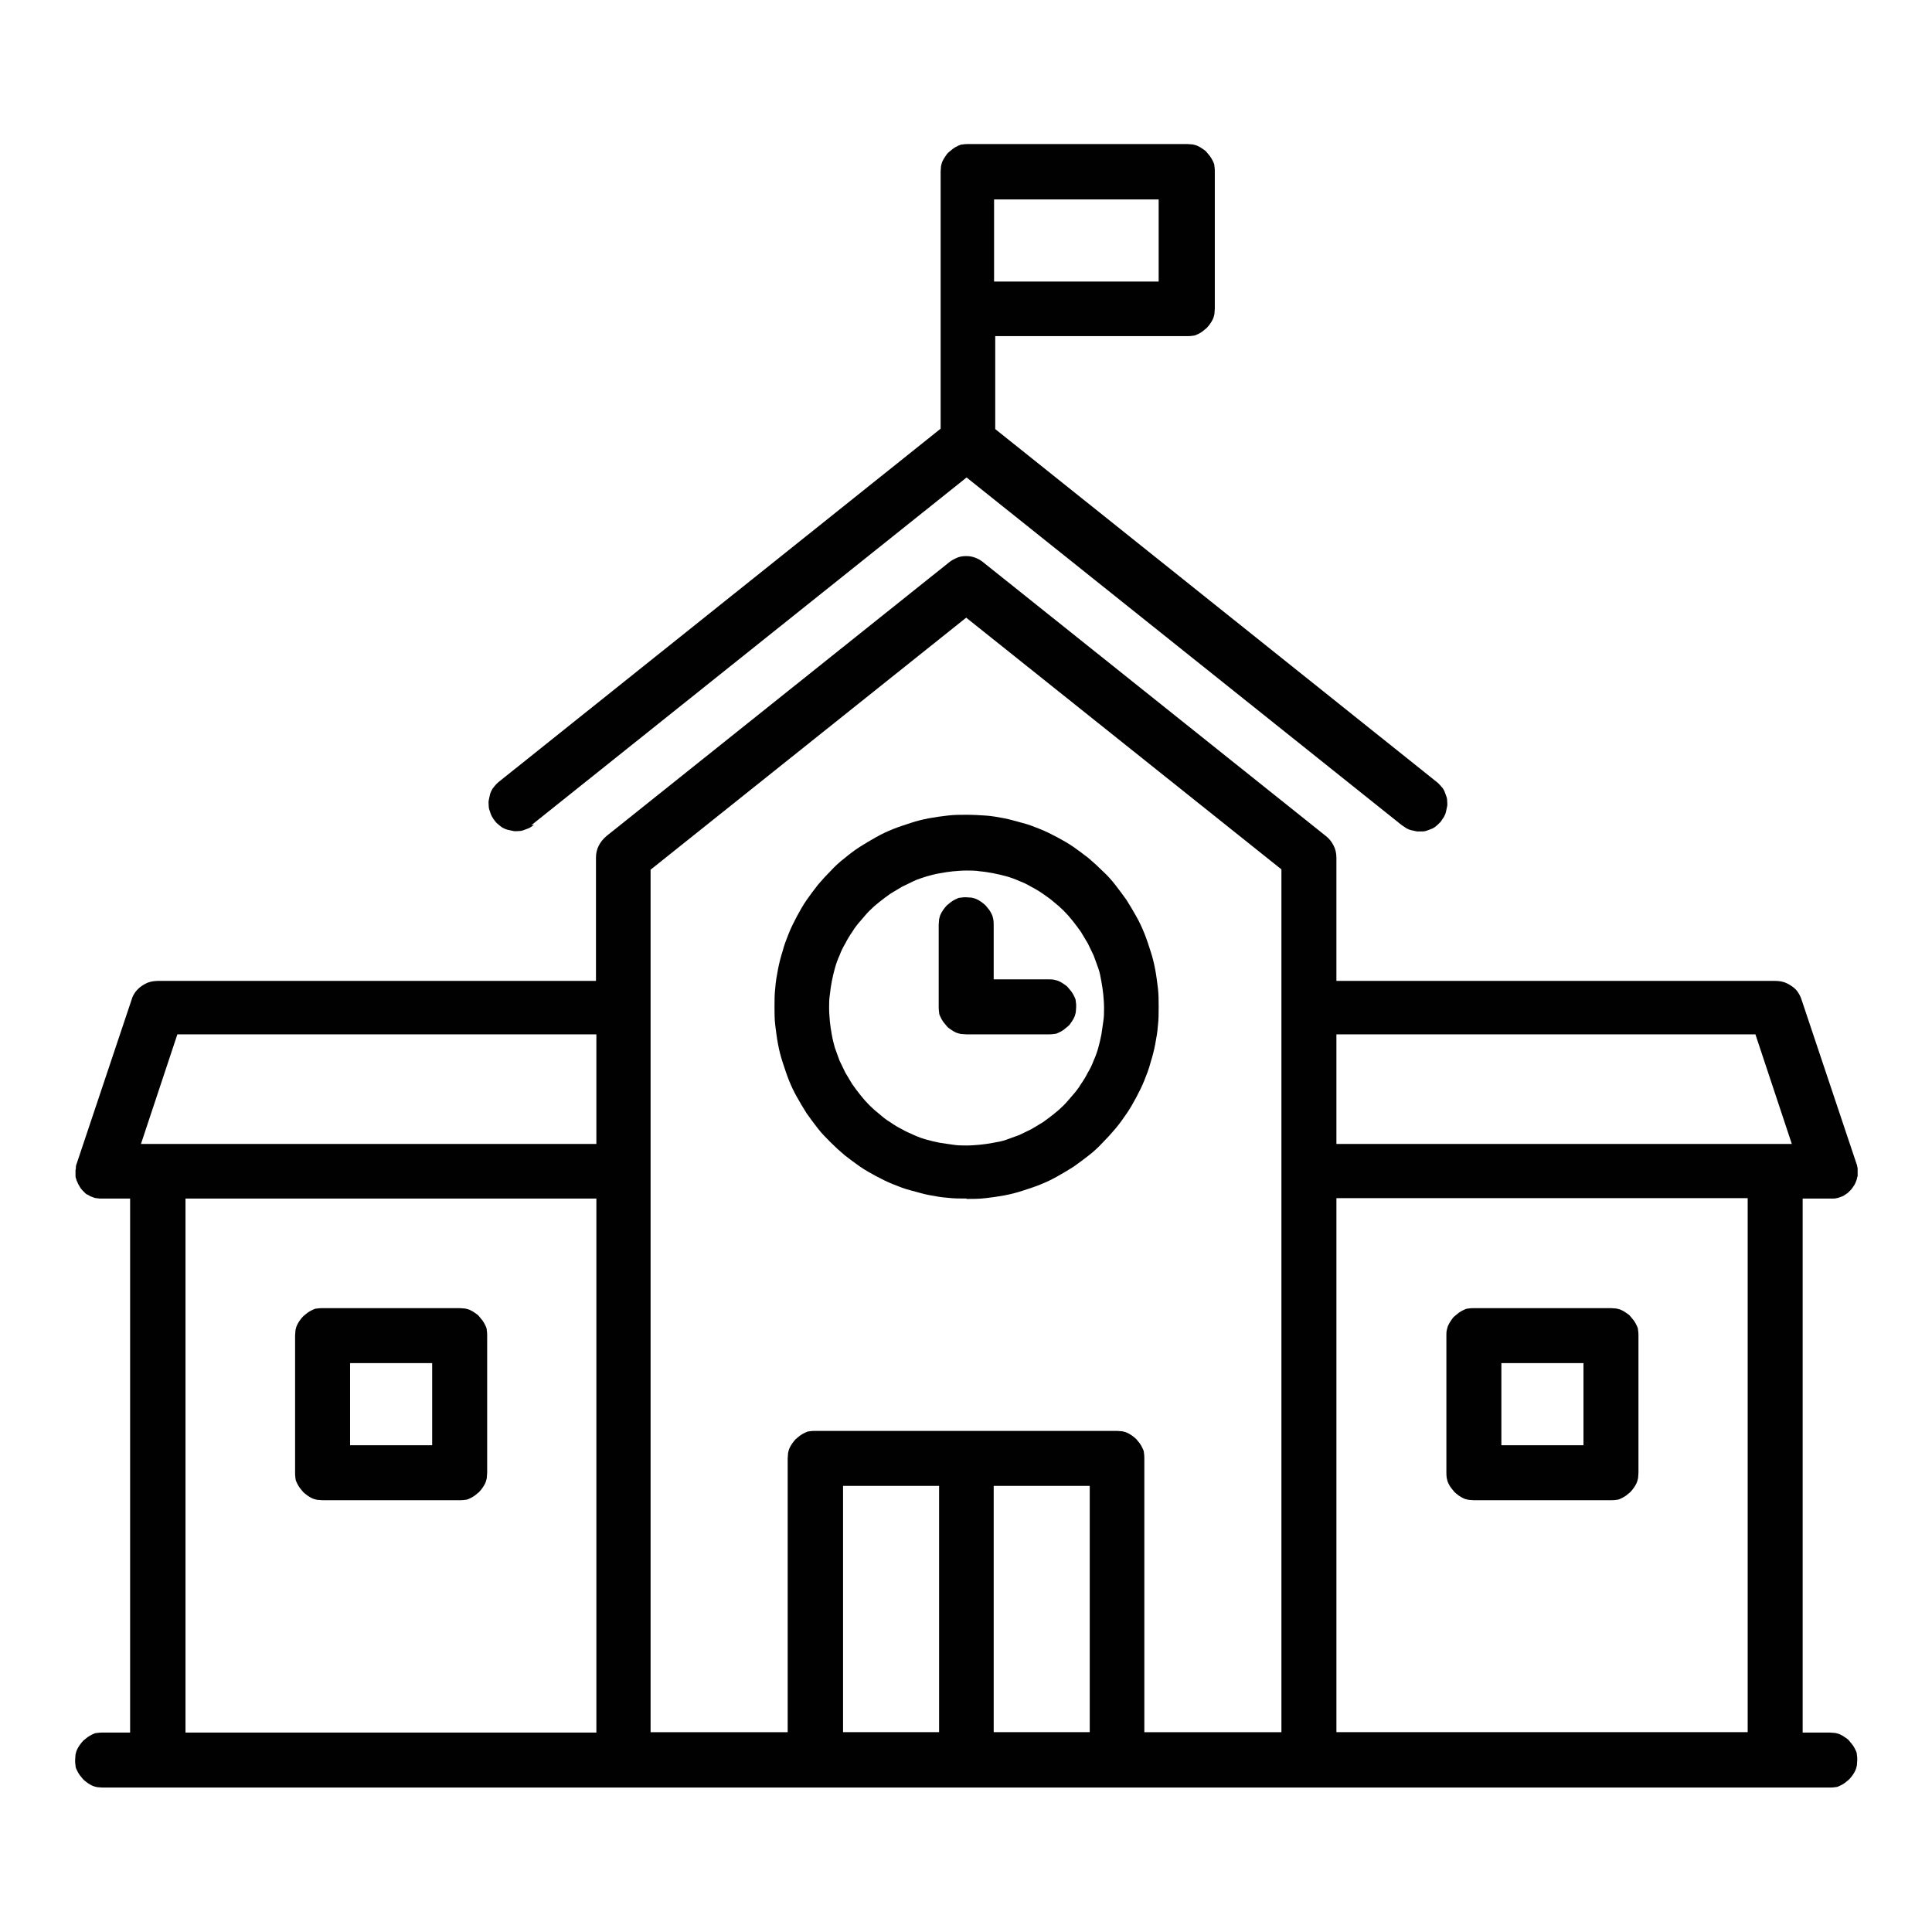 <?xml version="1.0" encoding="UTF-8"?>
<svg id="Layer_1" data-name="Layer 1" xmlns="http://www.w3.org/2000/svg" xmlns:xlink="http://www.w3.org/1999/xlink" viewBox="0 0 49.89 49.89">
  <defs>
    <style>
      .cls-1 {
        clip-path: url(#clippath-1);
      }

      .cls-2 {
        clip-path: url(#clippath);
      }

      .cls-3 {
        fill: none;
      }

      .cls-4 {
        fill: #010101;
      }
    </style>
    <clipPath id="clippath">
      <rect class="cls-3" x="1.91" y="14.27" width="46.06" height="31.89"/>
    </clipPath>
    <clipPath id="clippath-1">
      <rect class="cls-3" x="12.51" y="3.73" width="24.88" height="17.82"/>
    </clipPath>
  </defs>
  <g class="cls-2">
    <path class="cls-4" d="m47.26,44.74h-.71v-13.79h.71s.06,0,.08,0,.06,0,.08-.01c.03,0,.05-.01.08-.02s.05-.02.08-.03c.03-.01.05-.03.07-.04.02-.02.05-.03.07-.05.02-.02.04-.04.06-.06.02-.02.04-.04.05-.06.02-.02.03-.05.05-.07.01-.02.03-.05.04-.08.01-.03.02-.05.03-.08,0-.03.01-.05.02-.08,0-.03,0-.06,0-.08,0-.03,0-.06,0-.08,0-.03,0-.06-.01-.08,0-.03-.01-.05-.02-.08l-1.42-4.24c-.02-.07-.06-.14-.1-.2-.04-.06-.1-.11-.16-.15-.06-.04-.13-.08-.2-.1-.07-.02-.14-.03-.22-.03h-11.33v-3.18c0-.11-.02-.21-.07-.31s-.11-.18-.2-.25l-8.85-7.07c-.06-.05-.13-.09-.21-.12-.08-.03-.15-.04-.23-.04s-.16.01-.23.04-.15.07-.21.12l-8.85,7.07c-.08.07-.15.15-.2.25s-.07.2-.07.31v3.18H4.08c-.07,0-.15.01-.22.03-.07.02-.14.06-.2.1-.06.04-.11.09-.16.15-.04.06-.08.12-.1.2l-1.42,4.24s-.02.05-.02.08,0,.06-.01.08c0,.03,0,.06,0,.08,0,.03,0,.06,0,.08,0,.03.01.06.02.08,0,.03.02.05.03.08.01.03.02.05.04.08.01.02.03.05.04.07.02.02.03.04.05.06s.04.04.06.06.04.04.07.05.05.03.07.04c.03.01.05.02.08.03s.05.02.08.02c.03,0,.05.01.08.01s.06,0,.08,0h.71v13.79h-.71s-.09,0-.14.01c-.05,0-.09.02-.13.04-.04.02-.08.04-.12.07-.04.03-.07.06-.11.09-.03.03-.06.07-.09.11-.03.04-.05.08-.07.12s-.03.09-.04.13c0,.05-.01.09-.01.14s0,.09.01.14c0,.05.02.09.04.13s.04.08.07.12c.03.04.06.07.09.11.03.03.07.06.11.09.04.03.08.05.12.07.04.02.09.03.13.04.05,0,.09.01.14.01h44.6s.09,0,.14-.01c.05,0,.09-.02.13-.04.04-.02.08-.04.12-.07.04-.03.07-.06.11-.09.03-.03.06-.07.09-.11.03-.04.05-.08.07-.12s.03-.09.04-.13c0-.05.01-.09.01-.14s0-.09-.01-.14c0-.05-.02-.09-.04-.13s-.04-.08-.07-.12c-.03-.04-.06-.07-.09-.11s-.07-.06-.11-.09c-.04-.03-.08-.05-.12-.07-.04-.02-.09-.03-.13-.04-.05,0-.09-.01-.14-.01Zm-1.93-18.03l.94,2.83h-11.76v-2.83h10.82Zm-40.75,0h10.82v2.83H3.64l.94-2.83Zm.2,4.24h10.62v13.79H4.79v-13.79Zm12.03-8.5l8.14-6.5,8.14,6.5v22.28h-3.54v-7.07s0-.09-.01-.14c0-.05-.02-.09-.04-.13-.02-.04-.04-.08-.07-.12-.03-.04-.06-.07-.09-.11-.03-.03-.07-.06-.11-.09-.04-.03-.08-.05-.12-.07-.04-.02-.09-.03-.13-.04-.05,0-.09-.01-.14-.01h-7.79s-.09,0-.14.01c-.05,0-.09.02-.13.04s-.08.04-.12.07c-.04.03-.07.06-.11.09-.03.03-.06.07-.09.11-.03.04-.05.08-.07.12s-.03.09-.04.13c0,.05-.01.09-.01.14v7.07h-3.54v-22.28Zm4.96,15.92h2.48v6.36h-2.48v-6.36Zm3.89,6.36v-6.36h2.48v6.36h-2.48Zm8.85,0v-13.79h10.62v13.79h-10.62Z"/>
  </g>
  <g class="cls-1">
    <path class="cls-4" d="m13.72,21.31l11.24-8.98,11.24,8.98s.08.05.12.08c.04.02.08.04.13.05s.09.02.14.03c.05,0,.09,0,.14,0s.09-.01.14-.03.09-.03.13-.05c.04-.02.08-.05.11-.08s.07-.06.1-.1c.03-.04.05-.08.08-.12.02-.04.04-.08.05-.13.01-.04.02-.09.03-.14s0-.09,0-.14-.01-.09-.03-.14-.03-.09-.05-.13c-.02-.04-.05-.08-.08-.11s-.06-.07-.1-.1l-11.41-9.12v-2.4h4.96s.09,0,.14-.01c.05,0,.09-.02.13-.04.04-.02.08-.04.12-.07.04-.03.07-.06.11-.09.03-.03.06-.07.09-.11.03-.04.05-.08.07-.12s.03-.09.04-.13c0-.05.01-.09.01-.14v-3.54s0-.09-.01-.14c0-.05-.02-.09-.04-.13s-.04-.08-.07-.12c-.03-.04-.06-.07-.09-.11s-.07-.06-.11-.09c-.04-.03-.08-.05-.12-.07-.04-.02-.09-.03-.13-.04-.05,0-.09-.01-.14-.01h-5.66s-.09,0-.14.01c-.05,0-.09.02-.13.04s-.08.04-.12.07c-.04.03-.07.06-.11.09s-.06.07-.09.11c-.03.04-.05.08-.07.12s-.03.09-.04.13c0,.05-.01.09-.01.14v6.64l-11.41,9.12s-.07.06-.1.1c-.03.04-.06.07-.08.11s-.04.08-.05.13-.02.09-.03.14,0,.09,0,.14c0,.05.01.09.03.14.01.04.03.09.05.13.02.04.05.08.08.12.03.04.06.07.1.1.04.03.07.06.11.08.04.02.08.04.13.05.04.01.09.02.14.03s.09,0,.14,0c.05,0,.09-.01.14-.03s.09-.03.13-.05c.04-.02.08-.05.12-.08ZM29.92,7.27h-4.25v-2.12h4.25v2.12Z"/>
  </g>
  <path class="cls-4" d="m24.96,30.96c.16,0,.32,0,.49-.02s.32-.04.48-.07c.16-.03.32-.07.47-.12.16-.05.31-.1.46-.16.15-.06.3-.13.44-.21.14-.08.28-.16.42-.25.13-.09.26-.19.39-.29.13-.1.25-.21.36-.33.11-.11.22-.23.33-.36s.2-.26.29-.39.17-.27.25-.42.15-.29.21-.44.12-.3.16-.46c.05-.16.09-.31.12-.47s.06-.32.07-.48c.02-.16.02-.32.02-.49s0-.32-.02-.49c-.02-.16-.04-.32-.07-.48-.03-.16-.07-.32-.12-.47-.05-.16-.1-.31-.16-.46-.06-.15-.13-.3-.21-.44s-.16-.28-.25-.42c-.09-.13-.19-.26-.29-.39-.1-.13-.21-.25-.33-.36-.11-.11-.23-.22-.36-.33-.13-.1-.26-.2-.39-.29-.13-.09-.27-.17-.42-.25s-.29-.15-.44-.21-.3-.12-.46-.16-.31-.09-.47-.12c-.16-.03-.32-.06-.48-.07s-.32-.02-.49-.02-.32,0-.49.02-.32.04-.48.07c-.16.03-.32.07-.47.12s-.31.1-.46.16-.3.13-.44.21-.28.16-.42.25-.27.19-.39.29c-.13.1-.25.21-.36.33-.11.11-.22.23-.33.36-.1.13-.2.26-.29.39-.09.13-.17.27-.25.42s-.15.29-.21.44c-.06.15-.12.3-.16.46-.05.16-.09.31-.12.47-.03.16-.06.32-.07.48-.02.16-.02.32-.02.49,0,.16,0,.32.02.48.02.16.04.32.07.48s.07.32.12.47c.05.15.1.31.16.46.06.15.13.3.21.44.08.14.16.28.25.42.09.13.19.26.29.39.1.13.21.24.33.36.11.11.23.22.36.33.13.1.26.2.39.29s.27.17.42.25.29.15.44.21c.15.06.3.12.46.16s.31.09.47.12c.16.03.32.06.48.07.16.02.32.02.49.02Zm0-8.48c.12,0,.23,0,.35.02.12.01.23.03.34.05.11.02.23.05.34.08s.22.07.33.12c.11.04.21.09.31.15.1.05.2.11.3.18s.19.13.28.21c.09.07.18.15.26.23s.16.17.23.26.14.18.21.28c.06.1.12.2.18.3.05.1.1.21.15.31.04.11.08.22.12.33s.06.22.08.34c.02.11.04.23.05.34s.02.23.02.35,0,.23-.02.35-.03.23-.05.34c-.02.11-.05.23-.08.34-.03.11-.07.22-.12.33-.04.11-.09.21-.15.31-.05.1-.11.2-.18.3-.06.1-.13.19-.21.28s-.15.18-.23.26-.17.16-.26.23c-.09.07-.18.14-.28.21-.1.06-.2.12-.3.18-.1.05-.21.1-.31.15-.11.04-.22.08-.33.12s-.22.06-.34.08c-.11.02-.23.04-.34.05-.12.01-.23.02-.35.02s-.23,0-.35-.02-.23-.03-.34-.05c-.11-.02-.23-.05-.34-.08-.11-.03-.22-.07-.33-.12s-.21-.09-.31-.15c-.1-.05-.2-.11-.3-.18-.1-.06-.19-.13-.28-.21-.09-.07-.18-.15-.26-.23-.08-.08-.16-.17-.23-.26s-.14-.18-.21-.28c-.06-.1-.12-.2-.18-.3-.05-.1-.1-.21-.15-.31-.04-.11-.08-.22-.12-.33-.03-.11-.06-.22-.08-.34-.02-.11-.04-.23-.05-.34-.01-.12-.02-.23-.02-.35,0-.12,0-.23.02-.35.01-.11.03-.23.05-.34.02-.11.05-.23.08-.34.03-.11.07-.22.12-.33.04-.11.09-.21.15-.31.05-.1.11-.2.18-.3.06-.1.13-.19.21-.28s.15-.18.23-.26c.08-.08.17-.16.26-.23.09-.07.18-.14.28-.21.1-.06.2-.12.3-.18.1-.05.21-.1.31-.15s.22-.08.33-.12c.11-.03.22-.06.34-.08.11-.02.23-.04.34-.05.12-.01.23-.02.35-.02Z"/>
  <path class="cls-4" d="m24.96,26.71h2.12s.09,0,.14-.01c.05,0,.09-.02.13-.04.04-.02.08-.04.12-.07.04-.03.07-.06.11-.09s.06-.07.09-.11c.03-.04.05-.08.07-.12.02-.04.03-.09.04-.13,0-.05.01-.09.01-.14s0-.09-.01-.14c0-.05-.02-.09-.04-.13-.02-.04-.04-.08-.07-.12-.03-.04-.06-.07-.09-.11s-.07-.06-.11-.09c-.04-.03-.08-.05-.12-.07-.04-.02-.09-.03-.13-.04s-.09-.01-.14-.01h-1.42v-1.41s0-.09-.01-.14-.02-.09-.04-.13c-.02-.04-.04-.08-.07-.12-.03-.04-.06-.07-.09-.11-.03-.03-.07-.06-.11-.09-.04-.03-.08-.05-.12-.07s-.09-.03-.13-.04c-.05,0-.09-.01-.14-.01s-.09,0-.14.01c-.05,0-.09.02-.13.04-.04.02-.08.04-.12.07-.04.03-.07.06-.11.09-.03.03-.06.07-.09.11s-.05.08-.07.12c-.02.04-.03.09-.04.13,0,.05-.01.09-.01.14v2.12s0,.09.01.14c0,.05.02.09.04.13s.04.08.07.12c.03.04.06.07.09.11s.07.06.11.09c.04.03.08.05.12.07s.09.03.13.04c.05,0,.09.01.14.01Z"/>
  <path class="cls-4" d="m11.87,33.78h-3.54s-.09,0-.14.01c-.05,0-.09.02-.13.04-.04.02-.08.04-.12.07-.04.03-.07.06-.11.09-.03.03-.06.07-.09.11-.03.04-.05.08-.07.12s-.03.09-.04.13c0,.05-.01.09-.01.14v3.54s0,.09.01.14c0,.05.02.09.04.13s.04.08.07.12c.03.04.06.07.09.11.03.03.07.06.11.09.04.03.08.05.12.07s.09.03.13.04c.05,0,.09.01.14.01h3.54s.09,0,.14-.01c.05,0,.09-.02.13-.04.04-.02.08-.04.12-.07.04-.03.07-.06.11-.09.03-.03.06-.07.09-.11.03-.04.05-.08.07-.12.02-.04.03-.09.04-.13,0-.05.01-.09.01-.14v-3.54s0-.09-.01-.14c0-.05-.02-.09-.04-.13-.02-.04-.04-.08-.07-.12-.03-.04-.06-.07-.09-.11s-.07-.06-.11-.09c-.04-.03-.08-.05-.12-.07-.04-.02-.09-.03-.13-.04-.05,0-.09-.01-.14-.01Zm-.71,3.54h-2.12v-2.12h2.12v2.12Z"/>
  <path class="cls-4" d="m41.6,33.78h-3.54s-.09,0-.14.01c-.05,0-.09.02-.13.04s-.08.04-.12.07c-.04.03-.07.06-.11.09s-.06.07-.09.11c-.03.04-.05.08-.07.12s-.03.09-.04.13-.01.09-.01.14v3.54s0,.09.01.14.02.09.04.13.04.08.07.12c.03.04.06.07.09.11.03.03.07.06.11.09.04.03.08.05.12.07s.09.03.13.04c.05,0,.09.01.14.01h3.54s.09,0,.14-.01c.05,0,.09-.02.13-.04.04-.02.08-.04.12-.07.04-.03.07-.06.11-.09.03-.03.06-.07.09-.11.03-.04.05-.08.07-.12s.03-.09.04-.13c0-.05.01-.09.01-.14v-3.54s0-.09-.01-.14c0-.05-.02-.09-.04-.13s-.04-.08-.07-.12c-.03-.04-.06-.07-.09-.11s-.07-.06-.11-.09c-.04-.03-.08-.05-.12-.07-.04-.02-.09-.03-.13-.04-.05,0-.09-.01-.14-.01Zm-.71,3.54h-2.12v-2.12h2.12v2.12Z"/>
</svg>